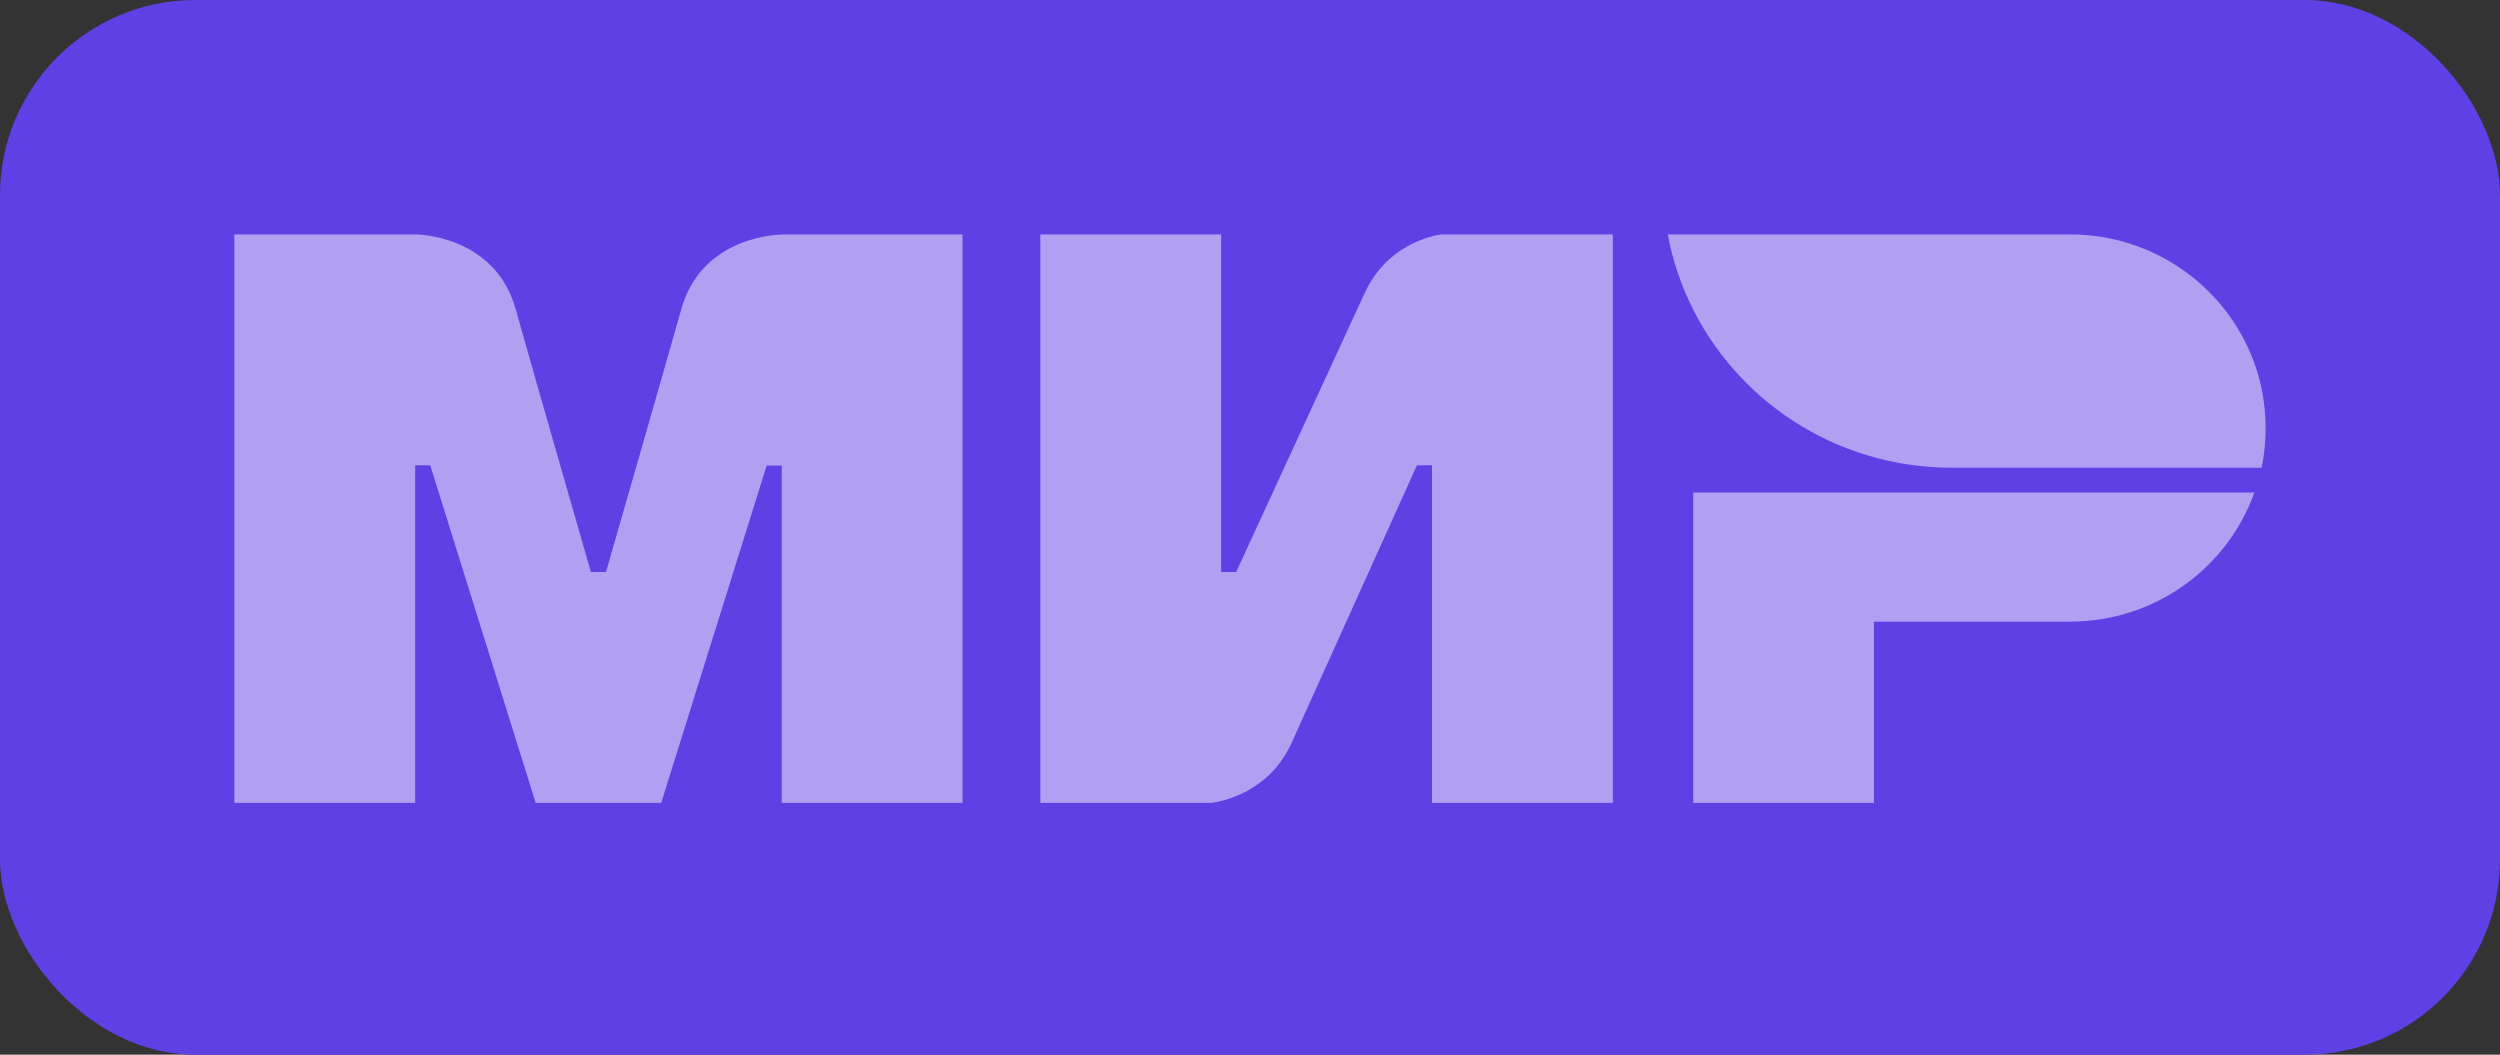 <?xml version="1.0" encoding="UTF-8"?> <svg xmlns="http://www.w3.org/2000/svg" width="64" height="27" viewBox="0 0 64 27" fill="none"><rect x="0" y="0" width="64" height="27" fill="#333333" stroke="none"/> <rect width="64" height="27" rx="5" fill="#5F40E5"></rect> <path fill-rule="evenodd" clip-rule="evenodd" d="M20.012 6V6.006C20.006 6.006 17.981 6 17.441 7.913C16.946 9.667 15.552 14.509 15.513 14.643H15.127C15.127 14.643 13.7 9.692 13.199 7.907C12.659 5.994 10.628 6 10.628 6H6V20.553H10.628V11.91H10.821H11.014L13.713 20.553H16.927L19.627 11.917H20.012V20.553H24.64V6H20.012Z" fill="white" fill-opacity="0.5"></path> <path fill-rule="evenodd" clip-rule="evenodd" d="M36.917 6C36.917 6 35.561 6.121 34.925 7.525L31.646 14.643H31.261V6H26.633V20.553H31.004C31.004 20.553 32.424 20.426 33.06 19.028L36.274 11.91H36.66V20.553H41.288V6H36.917Z" fill="white" fill-opacity="0.5"></path> <path fill-rule="evenodd" clip-rule="evenodd" d="M43.346 12.609V20.553H47.974V15.914H52.987C55.173 15.914 57.024 14.535 57.712 12.609H43.346Z" fill="white" fill-opacity="0.5"></path> <path fill-rule="evenodd" clip-rule="evenodd" d="M52.986 6H42.695C43.209 8.771 45.311 10.995 48.03 11.72C48.647 11.885 49.297 11.974 49.965 11.974H57.897C57.968 11.643 58 11.306 58 10.957C58 8.218 55.756 6 52.986 6Z" fill="white" fill-opacity="0.5"></path> </svg> 